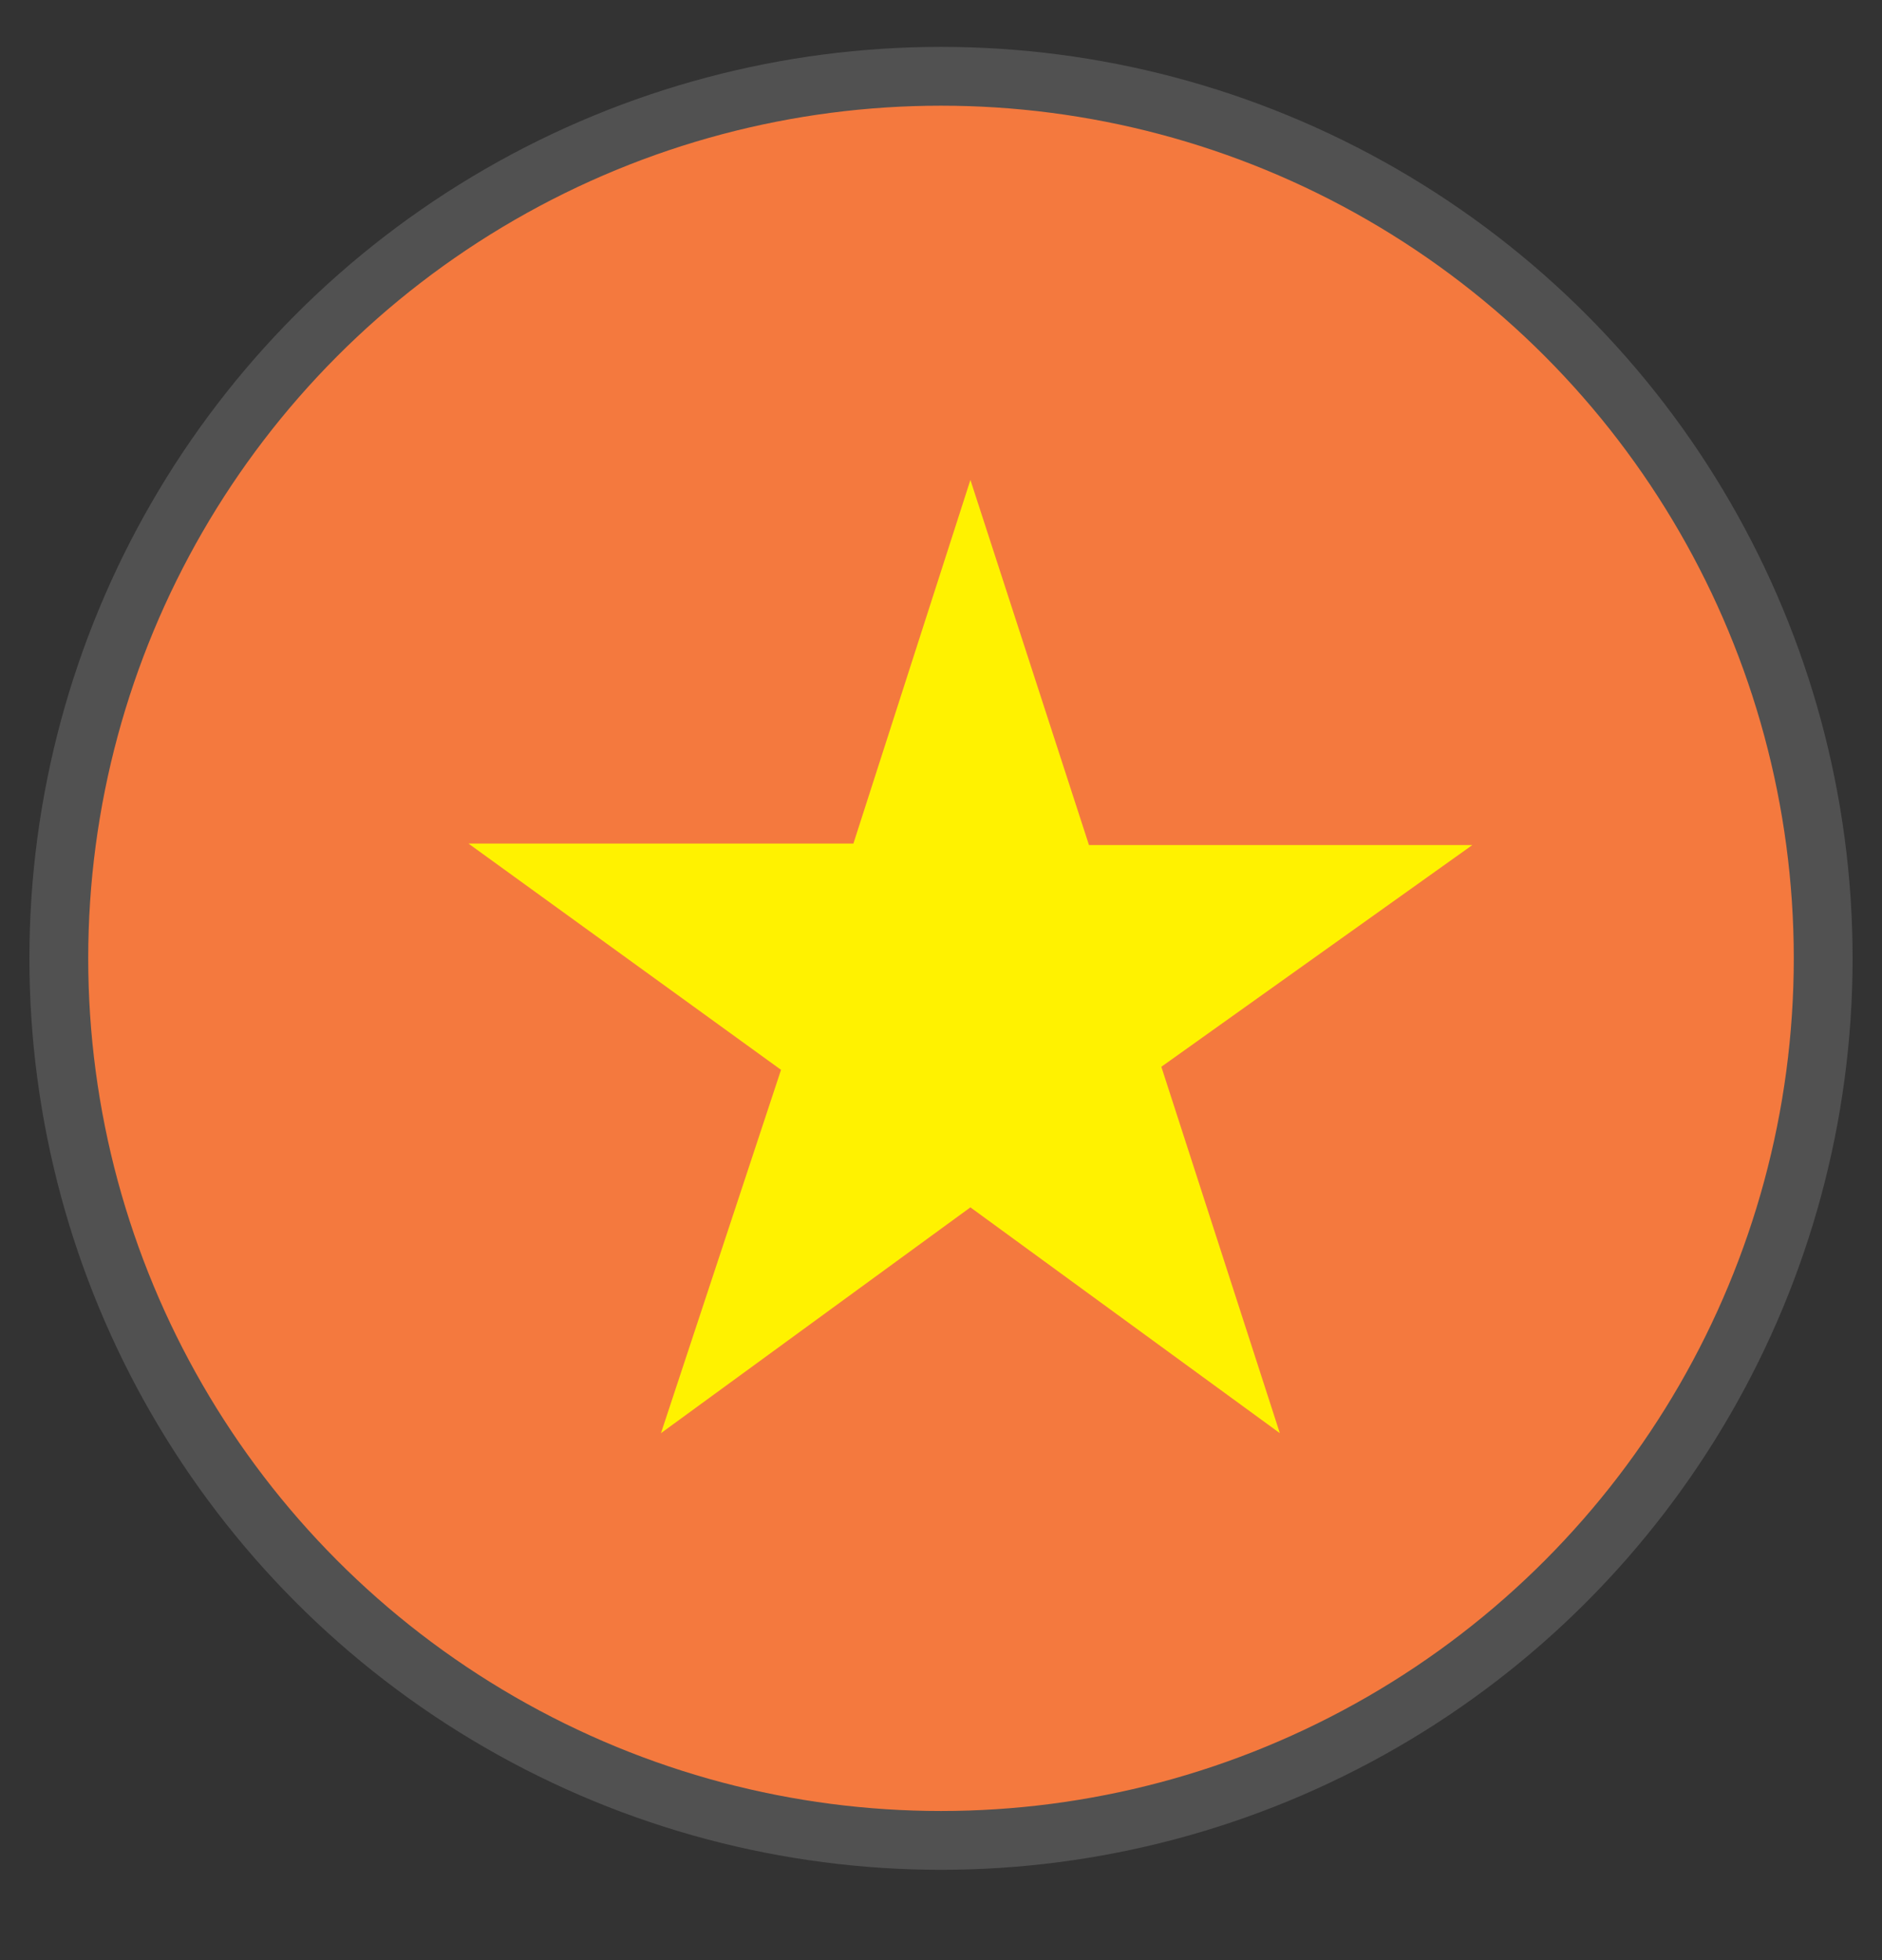 <?xml version="1.0" encoding="UTF-8" standalone="no"?><!DOCTYPE svg PUBLIC "-//W3C//DTD SVG 1.1//EN" "http://www.w3.org/Graphics/SVG/1.1/DTD/svg11.dtd"><svg width="100%" height="100%" viewBox="0 0 24 25" version="1.1" xmlns="http://www.w3.org/2000/svg" xmlns:xlink="http://www.w3.org/1999/xlink" xml:space="preserve" xmlns:serif="http://www.serif.com/" style="fill-rule:evenodd;clip-rule:evenodd;stroke-linecap:square;stroke-miterlimit:1.5;"><rect x="0" y="0" width="24" height="25" fill="#333333" stroke="none"/><circle cx="12" cy="12.223" r="11.25" style="fill:#f4793e;"/><path d="M12.375,6.121l-1.492,4.638l-4.909,0l3.986,2.886l-1.531,4.634l3.946,-2.88l3.946,2.88l-1.511,-4.673l3.966,-2.828l-4.889,0l-1.512,-4.657Z" style="fill:#fff200;fill-rule:nonzero;"/><circle cx="12" cy="12.223" r="11.25" style="fill:none;stroke:#515151;stroke-width:0.75px;"/></svg>